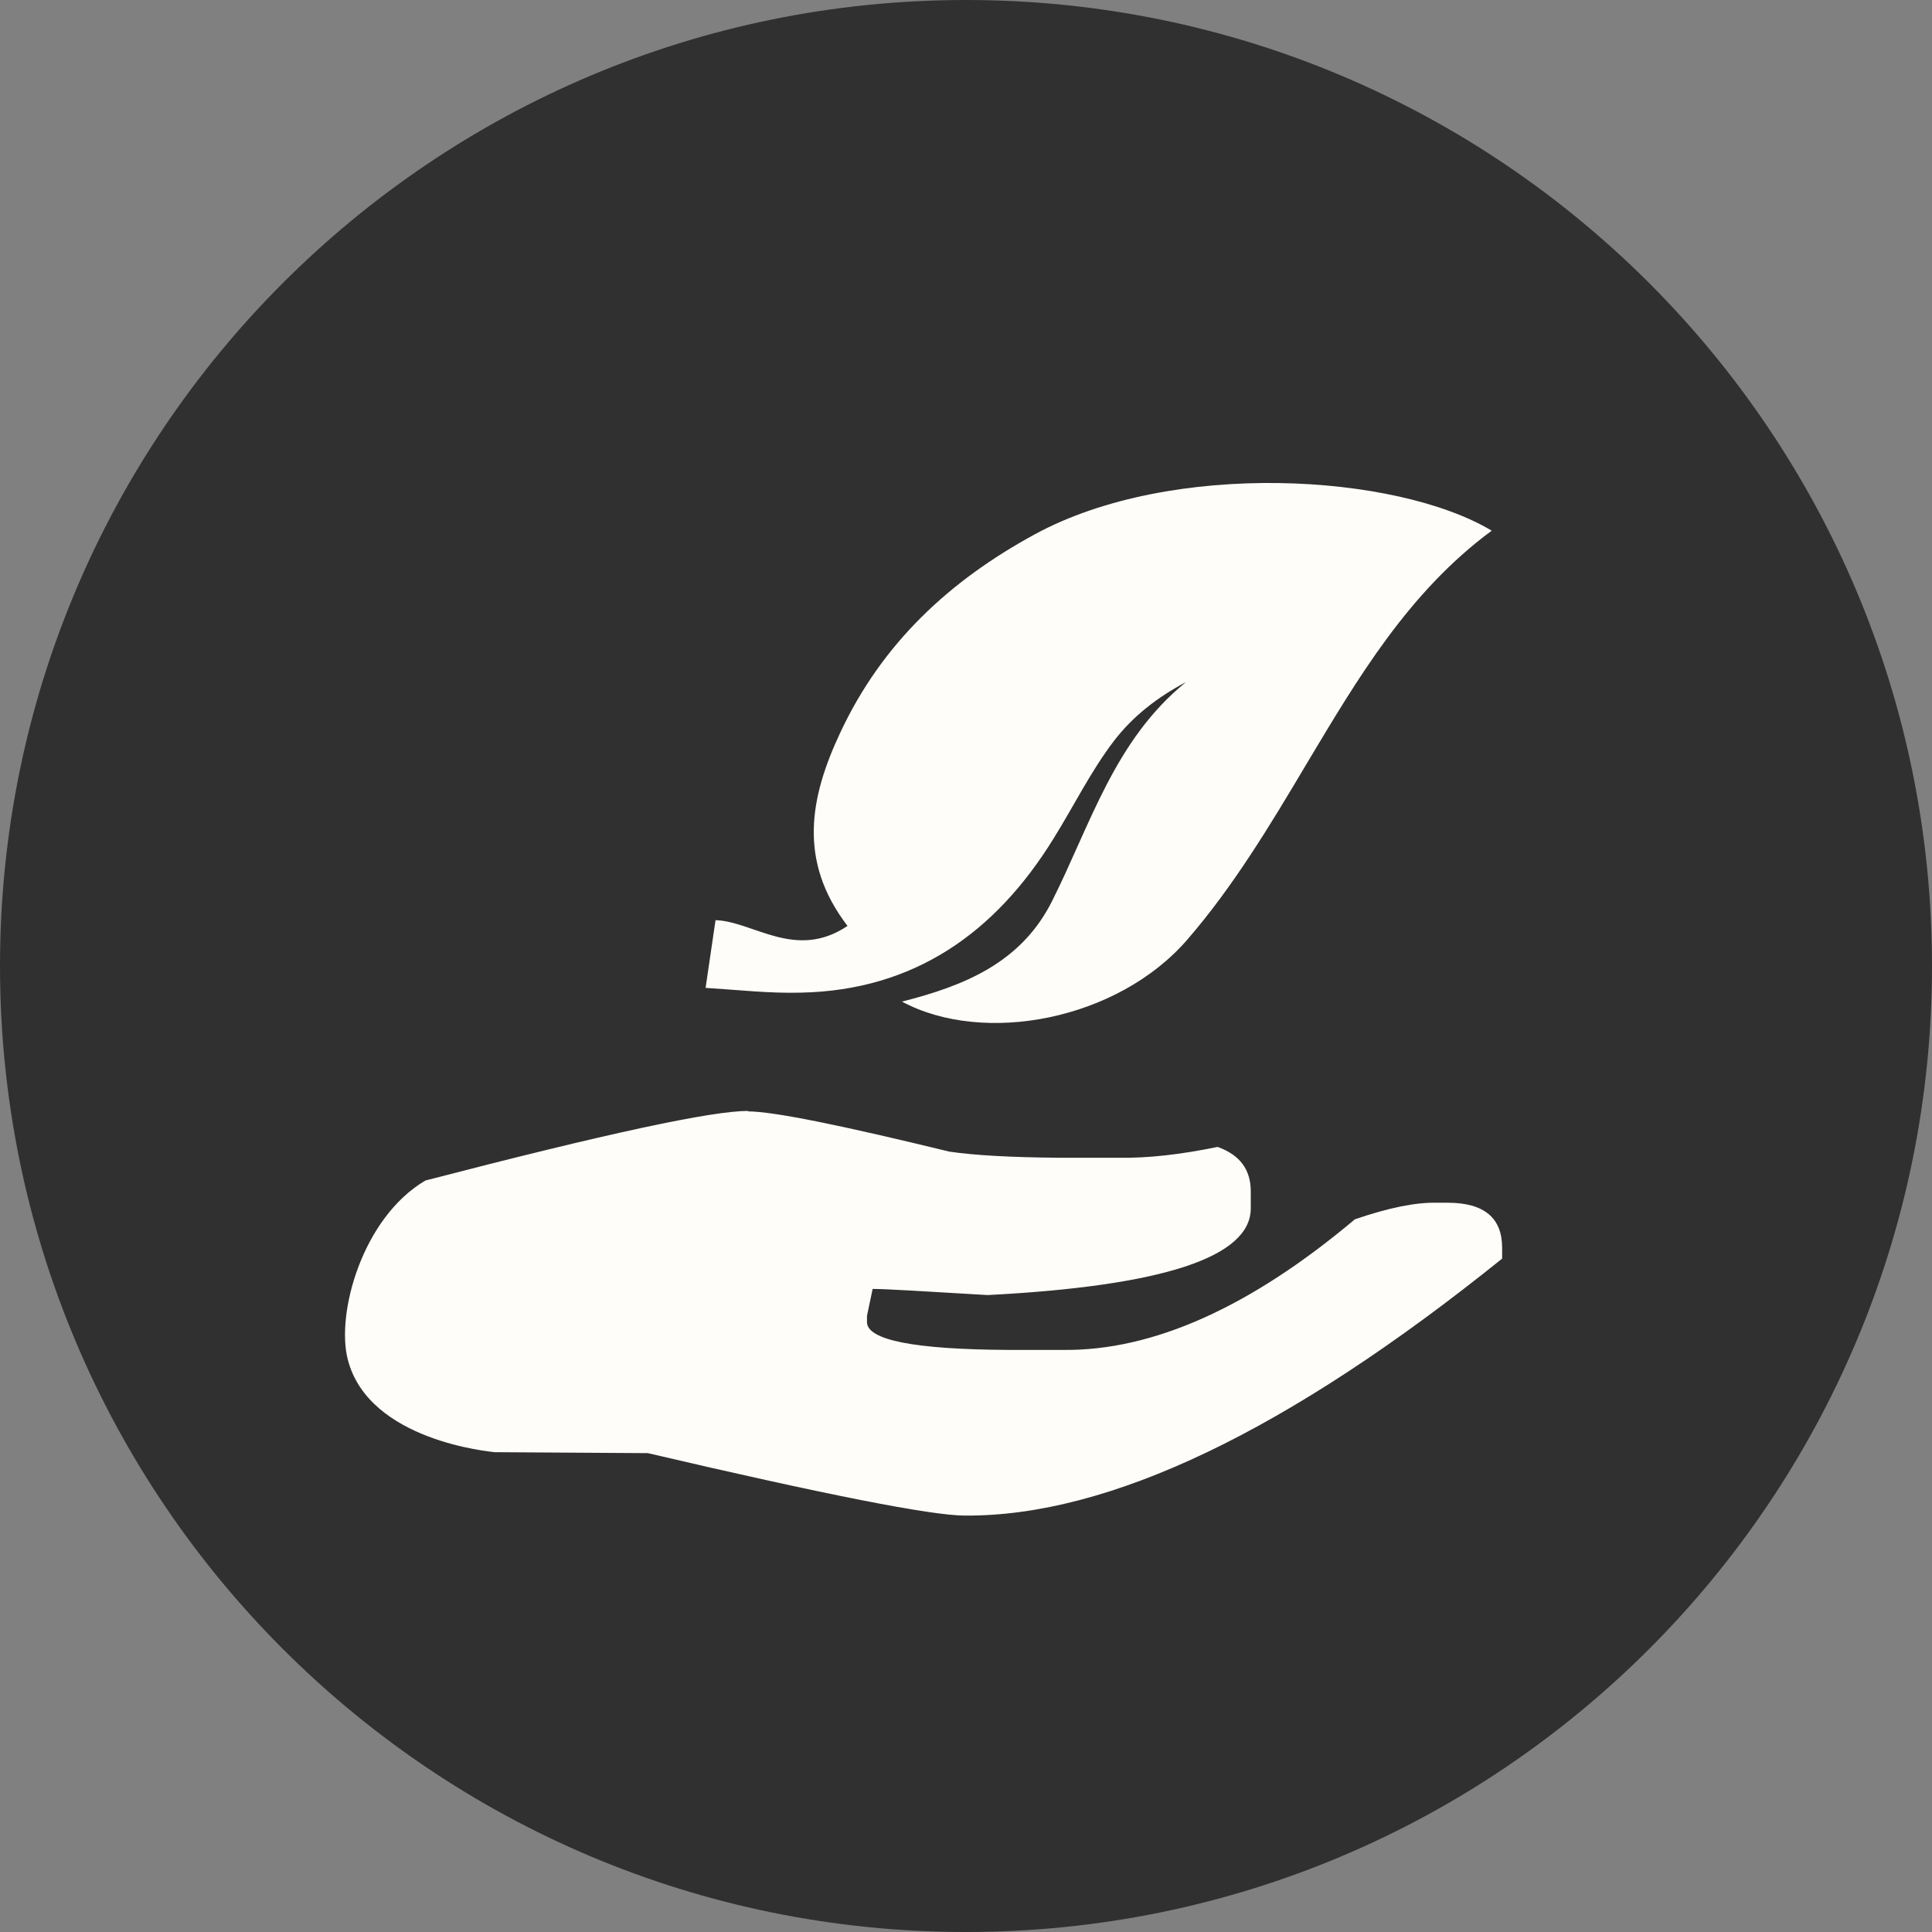 <svg width="28" height="28" viewBox="0 0 28 28" fill="none" xmlns="http://www.w3.org/2000/svg">
<rect x="0" y="0" width="28" height="28" fill="#808080" stroke="none"/>
<circle cx="14.286" cy="14.286" r="12.571" fill="white"/>
<path d="M28 14C28 21.732 21.732 28 14 28C6.268 28 0 21.732 0 14C0 6.268 6.268 0 14 0C21.732 0 28 6.268 28 14Z" fill="#303030"/>
<path d="M10.836 16.107C11.207 16.107 12.181 16.306 13.758 16.69C14.129 16.745 14.657 16.773 15.343 16.779H16.214C16.639 16.786 17.112 16.732 17.647 16.622C17.97 16.738 18.127 16.951 18.127 17.267V17.513C18.127 18.22 16.852 18.638 14.314 18.769C13.388 18.714 12.832 18.68 12.647 18.68L12.565 19.07V19.16C12.565 19.42 13.244 19.557 14.616 19.564H15.411C16.707 19.578 18.12 18.947 19.636 17.671C20.116 17.507 20.508 17.424 20.823 17.431H20.981C21.509 17.431 21.77 17.651 21.77 18.083V18.241C18.669 20.737 16.076 21.979 13.985 21.965C13.498 21.965 11.968 21.663 9.389 21.06L7.167 21.046C7.125 21.039 5.342 20.888 5.04 19.701C4.869 19.043 5.246 17.651 6.165 17.109C8.778 16.43 10.335 16.094 10.85 16.101" fill="#FFFDF9"/>
<path d="M10.226 14.317C10.685 14.345 11.152 14.399 11.611 14.386C13.25 14.351 14.423 13.521 15.267 12.156C15.562 11.683 15.809 11.176 16.145 10.737C16.413 10.387 16.769 10.106 17.188 9.886C16.152 10.723 15.802 11.958 15.246 13.062C14.801 13.947 13.991 14.283 13.072 14.516C14.259 15.154 16.2 14.784 17.208 13.617C17.873 12.849 18.409 11.958 18.93 11.08C19.677 9.831 20.411 8.583 21.619 7.691C20.233 6.861 16.982 6.662 14.993 7.746C13.758 8.418 12.784 9.324 12.18 10.613C11.741 11.546 11.556 12.472 12.283 13.419C11.529 13.926 10.912 13.35 10.37 13.336" fill="#FFFDF9"/>
</svg>

